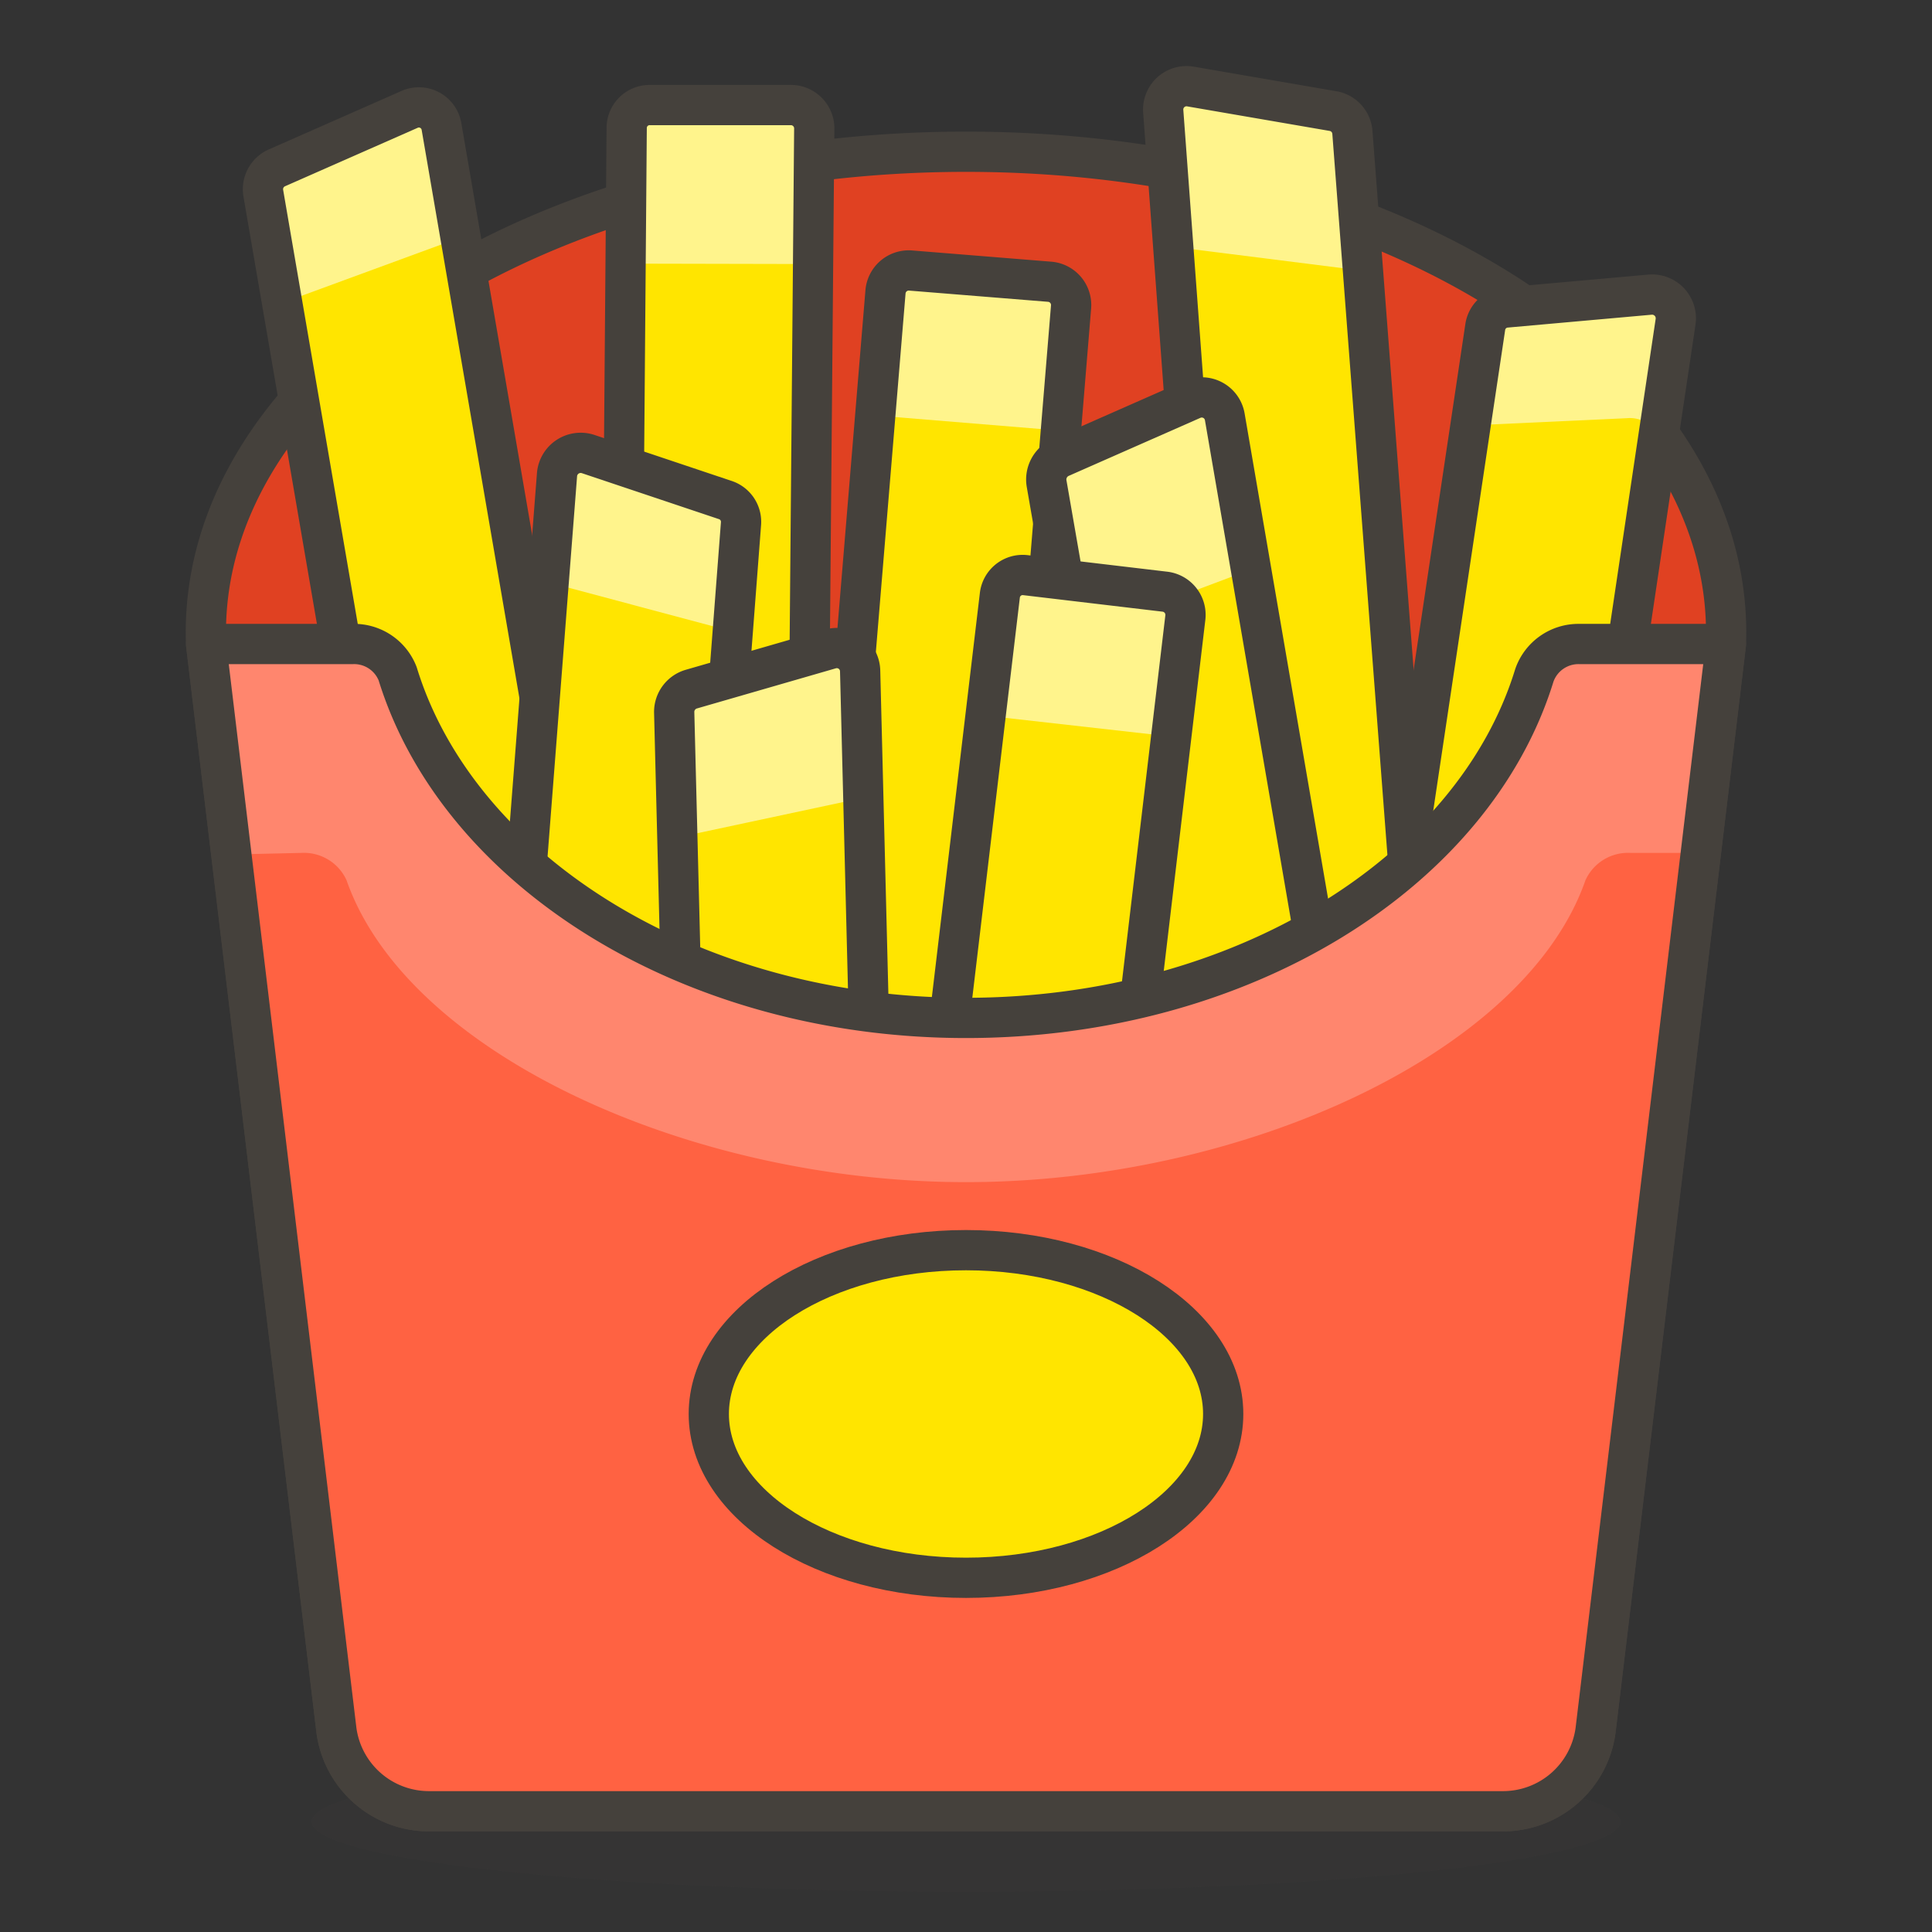 <svg id="Icons" xmlns="http://www.w3.org/2000/svg" viewBox="0 0 48 48"><rect x="0" y="0" width="48" height="48" fill="#333333" stroke="none"/><defs><style>.cls-1{fill:#45413c;opacity:0.15;}.cls-2{fill:#e04122;}.cls-2,.cls-5,.cls-8{stroke:#45413c;stroke-linecap:round;stroke-linejoin:round;}.cls-3,.cls-8{fill:#ffe500;}.cls-4{fill:#fff48c;}.cls-5{fill:none;}.cls-6{fill:#ff6242;}.cls-7{fill:#ff866e;}</style></defs><title>542-french-fries</title><g id="_Group_" data-name="&lt;Group&gt;"><ellipse id="_Ellipse_" data-name="&lt;Ellipse&gt;" class="cls-1" cx="24" cy="45.26" rx="16.26" ry="1.74"/><path class="cls-2" d="M24,3.77C13.4,3.77,4.87,9.27,5.12,16L8.36,43a2.32,2.32,0,0,0,2.31,2H37.33a2.32,2.32,0,0,0,2.31-2l3.24-27C43.13,9.27,34.6,3.77,24,3.77Z"/><path id="_Path_" data-name="&lt;Path&gt;" class="cls-3" d="M15.1,30.56l-3.44.59a.58.58,0,0,1-.67-.47L6.54,4.79a.58.58,0,0,1,.34-.62l3.29-1.45a.57.57,0,0,1,.8.43l4.6,26.74A.58.58,0,0,1,15.1,30.56Z"/><path id="_Path_2" data-name="&lt;Path&gt;" class="cls-4" d="M7,7.53,11.44,5.9,11,3.15a.57.57,0,0,0-.8-.43L6.88,4.17a.57.57,0,0,0-.34.62Z"/><path id="_Path_3" data-name="&lt;Path&gt;" class="cls-5" d="M15.1,30.56l-3.44.59a.58.58,0,0,1-.67-.47L6.54,4.79a.58.58,0,0,1,.34-.62l3.29-1.45a.57.57,0,0,1,.8.43l4.6,26.74A.58.58,0,0,1,15.1,30.56Z"/><path id="_Path_4" data-name="&lt;Path&gt;" class="cls-3" d="M16.16,2.61l3.49,0a.58.58,0,0,1,.58.58L20,29.48a.57.57,0,0,1-.44.56l-3.49.85a.59.59,0,0,1-.72-.57l.22-27.14A.57.57,0,0,1,16.16,2.61Z"/><path id="_Path_5" data-name="&lt;Path&gt;" class="cls-4" d="M20.2,6.56l0-3.34a.58.58,0,0,0-.58-.58l-3.49,0a.57.57,0,0,0-.58.57l0,3.34Z"/><path id="_Path_6" data-name="&lt;Path&gt;" class="cls-5" d="M16.16,2.61l3.49,0a.58.58,0,0,1,.58.58L20,29.48a.57.57,0,0,1-.44.56l-3.49.85a.59.59,0,0,1-.72-.57l.22-27.14A.57.57,0,0,1,16.16,2.61Z"/><path id="_Path_7" data-name="&lt;Path&gt;" class="cls-3" d="M22.61,6.72,26.08,7a.58.58,0,0,1,.53.63L24.46,33.8a.58.58,0,0,1-.49.53l-3.54.58a.58.58,0,0,1-.67-.62L22,7.25A.58.58,0,0,1,22.61,6.72Z"/><path id="_Path_8" data-name="&lt;Path&gt;" class="cls-4" d="M26.61,7.63A.58.58,0,0,0,26.08,7l-3.47-.28a.58.58,0,0,0-.63.53l-.25,3.07,4.63.38Z"/><path id="_Path_9" data-name="&lt;Path&gt;" class="cls-5" d="M22.61,6.72,26.08,7a.58.58,0,0,1,.53.63L24.46,33.8a.58.58,0,0,1-.49.53l-3.54.58a.58.58,0,0,1-.67-.62L22,7.25A.58.58,0,0,1,22.61,6.72Z"/><path id="_Path_10" data-name="&lt;Path&gt;" class="cls-3" d="M36.94,35.31l-3.44-.52a.58.58,0,0,1-.49-.66l3.89-26a.57.57,0,0,1,.52-.49L41,7.32a.59.59,0,0,1,.63.67l-4,26.83A.58.58,0,0,1,36.94,35.31Z"/><path id="_Path_11" data-name="&lt;Path&gt;" class="cls-4" d="M40.42,10.39a.79.79,0,0,1,.78.43L41.63,8A.59.59,0,0,0,41,7.32l-3.58.35a.57.57,0,0,0-.52.49l-.36,2.41Z"/><path id="_Path_12" data-name="&lt;Path&gt;" class="cls-5" d="M36.94,35.31l-3.44-.52a.58.58,0,0,1-.49-.66l3.89-26a.57.57,0,0,1,.52-.49L41,7.32a.59.59,0,0,1,.63.67l-4,26.83A.58.58,0,0,1,36.94,35.31Z"/><path id="_Path_13" data-name="&lt;Path&gt;" class="cls-3" d="M31.59,30.36l3.48-.26a.58.58,0,0,0,.53-.63l-2-26.18a.58.58,0,0,0-.48-.53l-3.54-.61a.58.58,0,0,0-.68.61l2,27.06A.58.58,0,0,0,31.59,30.36Z"/><path id="_Path_14" data-name="&lt;Path&gt;" class="cls-4" d="M29.69,6.2l4.2.53-.25-3.44a.58.58,0,0,0-.48-.53l-3.54-.61a.58.58,0,0,0-.68.61L29.2,6.3A.82.82,0,0,1,29.69,6.2Z"/><path id="_Path_15" data-name="&lt;Path&gt;" class="cls-5" d="M31.59,30.36l3.48-.26a.58.58,0,0,0,.53-.63l-2-26.18a.58.58,0,0,0-.48-.53l-3.54-.61a.58.58,0,0,0-.68.61l2,27.06A.58.58,0,0,0,31.59,30.36Z"/><path id="_Path_16" data-name="&lt;Path&gt;" class="cls-3" d="M34.6,37.72l-3.44.59a.59.59,0,0,1-.67-.48L26,12a.6.6,0,0,1,.34-.63l3.29-1.45a.58.58,0,0,1,.8.44l4.6,26.74A.59.59,0,0,1,34.6,37.72Z"/><path id="_Path_17" data-name="&lt;Path&gt;" class="cls-4" d="M31.13,14.13l-.66-3.82a.58.58,0,0,0-.8-.44l-3.29,1.45A.6.6,0,0,0,26,12l.66,3.81Z"/><path id="_Path_18" data-name="&lt;Path&gt;" class="cls-5" d="M34.6,37.72l-3.44.59a.59.59,0,0,1-.67-.48L26,12a.6.6,0,0,1,.34-.63l3.29-1.45a.58.58,0,0,1,.8.44l4.6,26.74A.59.59,0,0,1,34.6,37.72Z"/><path id="_Path_19" data-name="&lt;Path&gt;" class="cls-3" d="M12.32,39.46l3.47.27a.58.58,0,0,0,.62-.54l2-26.18a.57.57,0,0,0-.4-.59l-3.4-1.14a.59.59,0,0,0-.77.5l-2.1,27.05A.6.6,0,0,0,12.32,39.46Z"/><path id="_Path_20" data-name="&lt;Path&gt;" class="cls-4" d="M18.24,15.7,18.45,13a.57.57,0,0,0-.4-.59l-3.4-1.14a.59.59,0,0,0-.77.5l-.21,2.71Z"/><path id="_Path_21" data-name="&lt;Path&gt;" class="cls-5" d="M12.32,39.46l3.47.27a.58.58,0,0,0,.62-.54l2-26.18a.57.57,0,0,0-.4-.59l-3.4-1.14a.59.59,0,0,0-.77.5l-2.1,27.05A.6.6,0,0,0,12.32,39.46Z"/><path id="_Path_22" data-name="&lt;Path&gt;" class="cls-3" d="M21.49,44.42,18,44.51a.57.57,0,0,1-.59-.56l-.66-26.26a.59.59,0,0,1,.43-.57l3.46-1a.58.58,0,0,1,.73.55l.68,27.12A.57.57,0,0,1,21.49,44.42Z"/><path id="_Path_23" data-name="&lt;Path&gt;" class="cls-4" d="M17.33,20.7l4.12-.88-.08-3.11a.58.58,0,0,0-.73-.55l-3.46,1a.59.59,0,0,0-.43.57L16.84,21A.71.71,0,0,1,17.33,20.7Z"/><path id="_Path_24" data-name="&lt;Path&gt;" class="cls-5" d="M21.49,44.42,18,44.51a.57.57,0,0,1-.59-.56l-.66-26.26a.59.59,0,0,1,.43-.57l3.46-1a.58.58,0,0,1,.73.55l.68,27.12A.57.57,0,0,1,21.49,44.42Z"/><path id="_Path_25" data-name="&lt;Path&gt;" class="cls-3" d="M25.48,14.29l3.46.41a.58.58,0,0,1,.51.64L26.36,41.42a.57.57,0,0,1-.51.51l-3.56.45a.58.58,0,0,1-.65-.64l3.2-26.94A.57.57,0,0,1,25.48,14.29Z"/><path id="_Path_26" data-name="&lt;Path&gt;" class="cls-4" d="M28.75,18.26a.76.76,0,0,1,.34.11l.36-3a.58.58,0,0,0-.51-.64l-3.46-.41a.57.57,0,0,0-.64.51l-.35,2.95Z"/><path id="_Path_27" data-name="&lt;Path&gt;" class="cls-5" d="M25.48,14.29l3.46.41a.58.58,0,0,1,.51.64L26.36,41.42a.57.57,0,0,1-.51.51l-3.56.45a.58.58,0,0,1-.65-.64l3.2-26.94A.57.57,0,0,1,25.48,14.29Z"/><path id="_Path_28" data-name="&lt;Path&gt;" class="cls-6" d="M39.23,16a1.16,1.16,0,0,0-1.11.78c-1.5,4.88-7.25,8.51-14.12,8.51S11.38,21.62,9.88,16.74A1.16,1.16,0,0,0,8.77,16H5.12L8.36,43a2.32,2.32,0,0,0,2.31,2H37.33a2.32,2.32,0,0,0,2.31-2l3.24-27Z"/><path id="_Path_29" data-name="&lt;Path&gt;" class="cls-7" d="M7.5,21.19a1.16,1.16,0,0,1,1.11.68c1.5,4.3,8.52,7.5,15.39,7.5s13.89-3.2,15.39-7.5a1.16,1.16,0,0,1,1.11-.68h1.75L42.88,16H39.23a1.16,1.16,0,0,0-1.11.78c-1.5,4.88-7.25,8.51-14.12,8.51S11.38,21.62,9.88,16.74A1.16,1.16,0,0,0,8.77,16H5.12l.63,5.23Z"/><path id="_Path_30" data-name="&lt;Path&gt;" class="cls-5" d="M39.23,16a1.16,1.16,0,0,0-1.11.78c-1.5,4.88-7.25,8.51-14.12,8.51S11.38,21.62,9.88,16.74A1.16,1.16,0,0,0,8.77,16H5.12L8.36,43a2.32,2.32,0,0,0,2.31,2H37.33a2.32,2.32,0,0,0,2.31-2l3.24-27Z"/><ellipse id="_Path_31" data-name="&lt;Path&gt;" class="cls-8" cx="24" cy="35.13" rx="6.39" ry="4.07"/></g></svg>